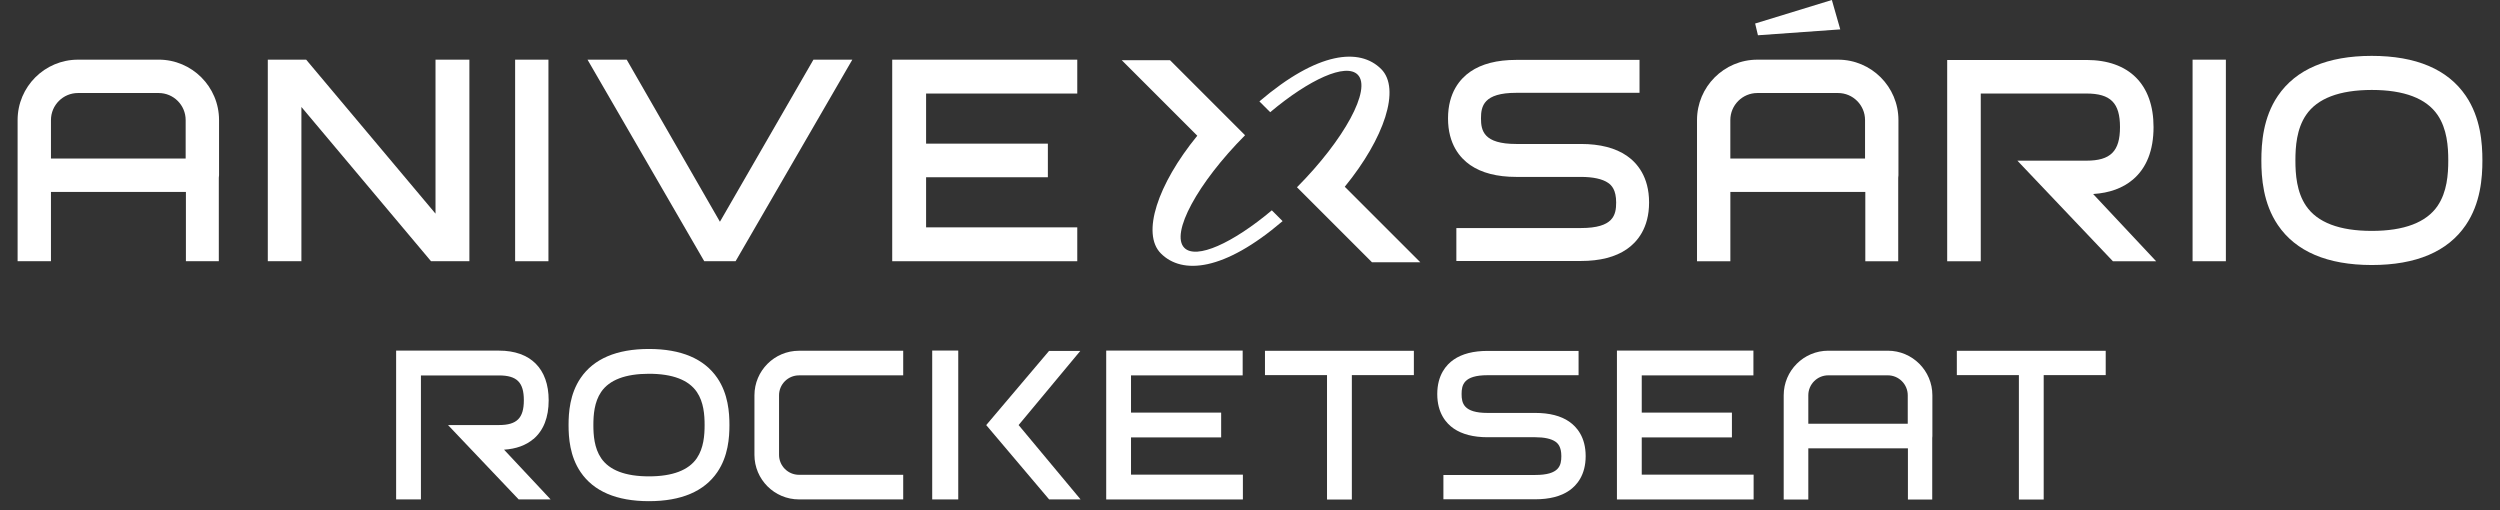 <svg width="240" height="49" viewBox="0 0 240 49" fill="none" xmlns="http://www.w3.org/2000/svg">
<rect x="0" y="0" width="240" height="49" fill="#333333" stroke="none"/>
<path d="M51.207 42.151C52.18 41.325 52.672 40.069 52.672 38.425C52.672 35.397 50.936 33.66 47.907 33.66H38.028V47.943H40.409V36.042H47.907C49.623 36.042 50.289 36.71 50.289 38.423C50.289 40.136 49.62 40.804 47.907 40.804H43.009L49.789 47.941H52.858L48.388 43.169C49.544 43.095 50.493 42.752 51.207 42.143V42.151Z" fill="white"/>
<path d="M62.299 33.501H62.294C59.202 33.501 56.997 34.441 55.739 36.291C54.701 37.816 54.582 39.598 54.582 40.806C54.582 42.015 54.701 43.797 55.739 45.322C56.995 47.172 59.202 48.112 62.294 48.112H62.299C65.394 48.112 67.602 47.175 68.862 45.326C69.904 43.799 70.026 42.015 70.026 40.806C70.026 39.598 69.904 37.814 68.862 36.287C67.599 34.438 65.392 33.501 62.297 33.501H62.299ZM66.897 43.984C66.108 45.143 64.559 45.731 62.299 45.731H62.294C60.039 45.731 58.495 45.141 57.708 43.982C57.049 43.012 56.964 41.775 56.964 40.806C56.964 39.838 57.049 38.599 57.708 37.631C58.495 36.472 60.039 35.885 62.294 35.882H62.299C64.559 35.882 66.105 36.47 66.895 37.628C67.559 38.601 67.642 39.836 67.642 40.806C67.642 41.777 67.556 43.012 66.895 43.984H66.897Z" fill="white"/>
<path d="M150.647 40.478C149.843 39.922 148.748 39.641 147.392 39.641H142.808C140.506 39.641 140.313 38.706 140.313 37.831C140.313 36.955 140.506 36.02 142.808 36.02H151.543V33.687H142.808C141.452 33.687 140.358 33.967 139.554 34.524C138.836 35.021 137.977 35.999 137.977 37.831C137.977 39.662 138.833 40.64 139.554 41.137C140.358 41.691 141.452 41.974 142.808 41.974H147.392C148.253 41.974 148.92 42.122 149.319 42.398C149.564 42.567 149.888 42.895 149.888 43.787C149.888 44.679 149.695 45.597 147.392 45.597H138.567V47.931H147.392C148.746 47.931 149.843 47.65 150.647 47.094C151.365 46.596 152.224 45.619 152.224 43.787C152.224 41.955 151.367 40.978 150.647 40.48V40.478Z" fill="white"/>
<path d="M108.577 41.991H117.231V39.61H108.577V36.037H119.296V33.656H106.196V47.948H119.317V45.566H108.577V41.991Z" fill="white"/>
<path d="M157.607 41.991H166.264V39.61H157.607V36.037H168.328V33.656H155.226V47.948H168.347V45.566H157.607V41.991Z" fill="white"/>
<path d="M127.394 36.011V47.955H129.777V36.011H135.731V33.677H121.437V36.011H127.394Z" fill="white"/>
<path d="M202.151 33.677H187.856V36.011H193.813V47.955H196.194V36.011H202.148V33.677H202.151Z" fill="white"/>
<path d="M103.71 33.687H100.71L94.677 40.809L100.717 47.945H103.736L97.787 40.806L103.71 33.687Z" fill="white"/>
<path d="M91.992 33.653H89.492V47.945H91.992V33.653Z" fill="white"/>
<path d="M175.512 33.668C173.153 33.668 171.235 35.587 171.235 37.947V47.952H173.598V43.04H183.16V47.952H185.494V42.041C185.504 41.982 185.508 41.922 185.508 41.86V37.947C185.508 35.587 183.591 33.668 181.231 33.668H175.512ZM183.144 40.676H173.598V37.947C173.598 36.891 174.456 36.032 175.512 36.032H181.229C182.285 36.032 183.144 36.891 183.144 37.947V40.676Z" fill="white"/>
<path d="M72.426 37.95V43.666C72.426 46.026 74.343 47.943 76.703 47.943H86.708V45.581H76.703C75.647 45.581 74.788 44.722 74.788 43.666V37.95C74.788 36.893 75.647 36.035 76.703 36.035H86.708V33.672H76.703C74.343 33.672 72.426 35.59 72.426 37.952V37.95Z" fill="white"/>
<path d="M25.709 25.078V5.728H29.392L41.809 20.51V5.728H45.061V25.078H41.379L28.935 10.269V25.078H25.709Z" fill="white"/>
<path d="M49.452 25.078V5.728H52.65V25.078H49.452Z" fill="white"/>
<path d="M67.608 25.078L56.401 5.728H60.164L69.113 21.288L78.089 5.728H81.823L70.617 25.078H67.608Z" fill="white"/>
<path d="M85.653 25.078V5.728H103.418V8.98H88.905V13.79H100.595V17.016H88.905V21.826H103.418V25.078H85.653Z" fill="white"/>
<path d="M210.487 25.078V5.728H213.684V25.078H210.487Z" fill="white"/>
<path d="M123.129 21.229C117.494 26.043 113.493 26.381 111.445 24.331C109.556 22.442 111.121 17.706 114.939 13.029L107.688 5.781H112.322L119.525 12.984C114.98 17.556 112.33 22.425 113.7 23.795C114.834 24.933 118.327 23.358 122.095 20.192L123.132 21.229H123.129Z" fill="white"/>
<path d="M136.346 25.18H131.712L124.509 17.977C129.055 13.405 131.705 8.535 130.337 7.165C129.203 6.028 125.708 7.605 121.94 10.771L120.903 9.734C126.538 4.919 130.542 4.577 132.592 6.627C134.481 8.516 132.916 13.252 129.098 17.929L136.349 25.177L136.346 25.18Z" fill="white"/>
<path d="M176.665 2.821L168.762 3.385L168.494 2.258L175.859 0L176.665 2.821Z" fill="white"/>
<path d="M204.759 17.239C206.074 16.121 206.74 14.425 206.74 12.201C206.74 8.105 204.39 5.757 200.296 5.757H186.93V25.08H190.153V8.978H200.296C202.616 8.978 203.52 9.882 203.52 12.201C203.52 14.52 202.616 15.424 200.296 15.424H193.669L202.839 25.08H206.99L200.941 18.626C202.506 18.526 203.788 18.062 204.757 17.239H204.759Z" fill="white"/>
<path d="M227.693 5.364H227.686C223.437 5.364 220.407 6.656 218.677 9.199C217.253 11.295 217.091 13.742 217.091 15.403C217.091 17.063 217.255 19.511 218.677 21.607C220.404 24.15 223.437 25.439 227.686 25.442H227.693C231.944 25.442 234.98 24.155 236.711 21.614C238.143 19.514 238.31 17.066 238.31 15.403C238.31 13.74 238.143 11.292 236.711 9.192C234.977 6.651 231.942 5.364 227.691 5.364H227.693ZM234.009 19.766C232.922 21.357 230.798 22.166 227.693 22.166H227.686C224.586 22.166 222.465 21.357 221.382 19.763C220.476 18.431 220.359 16.733 220.359 15.4C220.359 14.068 220.476 12.37 221.382 11.038C222.465 9.446 224.586 8.638 227.686 8.635H227.691C230.795 8.635 232.919 9.444 234.007 11.035C234.918 12.372 235.034 14.068 235.034 15.4C235.034 16.733 234.918 18.431 234.007 19.766H234.009Z" fill="white"/>
<path d="M156.176 14.956C155.087 14.204 153.605 13.821 151.768 13.821H145.557C142.436 13.821 142.174 12.553 142.174 11.366C142.174 10.179 142.436 8.911 145.557 8.911H157.394V5.75H145.557C143.721 5.75 142.236 6.13 141.147 6.884C140.174 7.558 139.01 8.88 139.01 11.366C139.01 13.852 140.171 15.172 141.147 15.848C142.236 16.599 143.718 16.983 145.557 16.983H151.768C152.934 16.983 153.838 17.18 154.38 17.556C154.713 17.784 155.151 18.229 155.151 19.437C155.151 20.646 154.889 21.892 151.768 21.892H139.81V25.054H151.768C153.602 25.054 155.087 24.673 156.176 23.919C157.151 23.246 158.312 21.921 158.312 19.437C158.312 16.954 157.151 15.631 156.176 14.956Z" fill="white"/>
<path d="M15.23 5.728H7.485C4.29 5.728 1.69 8.326 1.69 11.523V25.078H4.892V18.424H17.847V25.078H21.006V17.068C21.018 16.987 21.028 16.906 21.028 16.823V11.523C21.028 8.326 18.428 5.726 15.233 5.726L15.23 5.728ZM17.823 15.222H4.892V11.525C4.892 10.093 6.055 8.93 7.487 8.93H15.23C16.663 8.93 17.823 10.093 17.823 11.525V15.222Z" fill="white"/>
<path d="M168.708 5.728C165.511 5.728 162.913 8.328 162.913 11.525V25.08H166.115V18.426H179.07V25.08H182.229V17.07C182.241 16.99 182.25 16.909 182.25 16.826V11.525C182.25 8.328 179.65 5.728 176.456 5.728H168.708ZM179.046 15.222H166.112V11.525C166.112 10.093 167.276 8.93 168.708 8.93H176.451C177.883 8.93 179.044 10.093 179.044 11.525V15.222H179.046Z" fill="white"/>
</svg>

